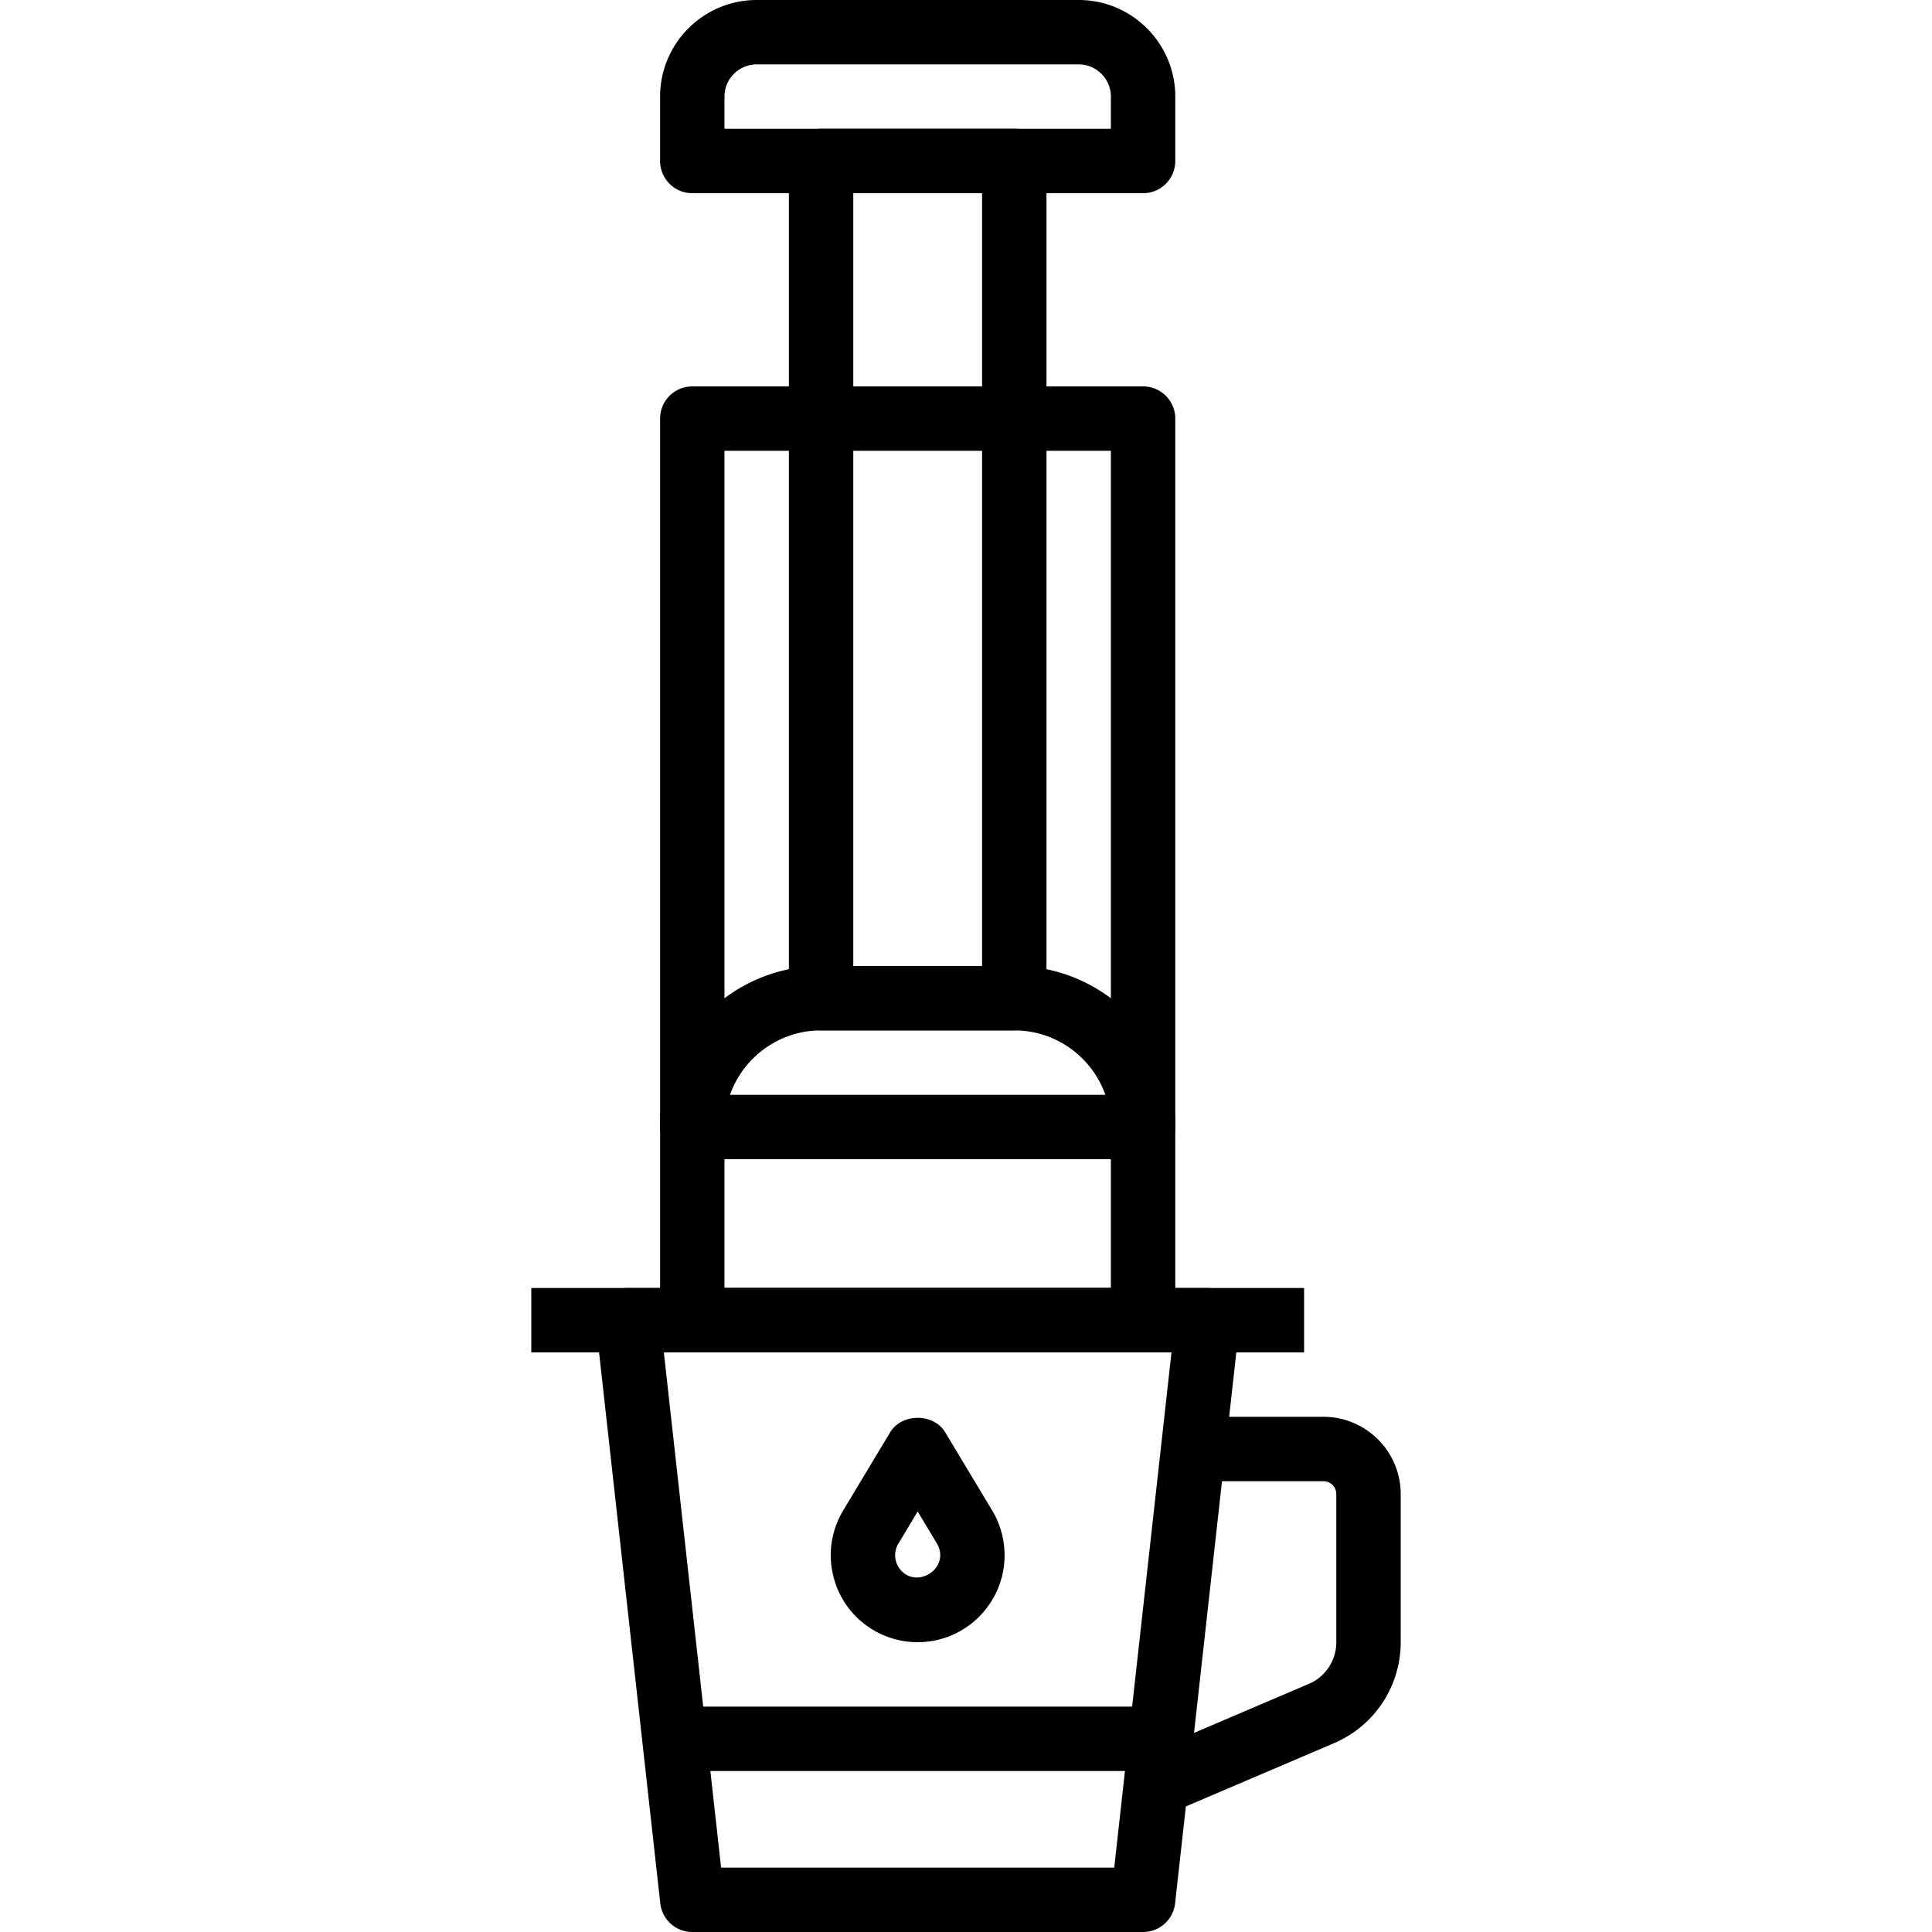 <svg xmlns="http://www.w3.org/2000/svg" viewBox="0 0 512 512"><path d="M326.353 344.175a8.526 8.526 0 00-6.357-2.842h-153.6a8.507 8.507 0 00-6.357 2.842 8.509 8.509 0 00-2.125 6.63l17.067 153.6a8.53 8.53 0 008.482 7.595H302.93a8.529 8.529 0 008.482-7.595l17.067-153.6a8.577 8.577 0 00-2.126-6.63zm-31.07 150.758H191.1L175.927 358.4h134.528l-15.172 136.533z"/><path d="M350.724 375.467h-39.253v17.067h39.253a3.418 3.418 0 013.413 3.413V435.2c0 4.787-2.842 9.122-7.194 11.008l-47.36 20.224 6.699 15.701 47.403-20.241a29.087 29.087 0 0017.519-26.692v-39.253c0-11.29-9.19-20.48-20.48-20.48zm-209.928-34.134h204.8V358.4h-204.8z"/><path d="M302.929 102.4H183.462a8.536 8.536 0 00-8.533 8.533v238.933a8.53 8.53 0 008.533 8.533h119.467a8.525 8.525 0 008.533-8.533V110.933a8.53 8.53 0 00-8.533-8.533zm-8.533 238.933h-102.4V119.467h102.4v221.866z"/><path d="M268.796 34.133h-51.2a8.536 8.536 0 00-8.533 8.533v221.867a8.53 8.53 0 008.533 8.533h51.2a8.525 8.525 0 008.533-8.533V42.667a8.53 8.53 0 00-8.533-8.534zM260.262 256h-34.133V51.2h34.133V256z"/><path d="M268.796 256h-51.2c-23.526 0-42.667 19.14-42.667 42.667a8.53 8.53 0 008.533 8.533h119.467a8.525 8.525 0 008.533-8.533c0-23.527-19.14-42.667-42.666-42.667zm-75.341 34.133c3.524-9.933 13.013-17.067 24.141-17.067h51.2c11.127 0 20.617 7.134 24.141 17.067h-99.482zM285.862 0h-85.333c-14.114 0-25.6 11.486-25.6 25.6v17.067a8.536 8.536 0 008.533 8.533h119.467a8.53 8.53 0 008.533-8.533V25.6c0-14.114-11.485-25.6-25.6-25.6zm8.534 34.133h-102.4V25.6c0-4.702 3.831-8.533 8.533-8.533h85.333c4.71 0 8.533 3.831 8.533 8.533v8.533zM183.462 452.267h128v17.067h-128zm79.505-51.926l-12.459-20.736c-3.081-5.154-11.546-5.154-14.626 0l-12.476 20.762a22.931 22.931 0 00-2.534 17.451c1.502 5.965 5.248 10.991 10.547 14.148a23.09 23.09 0 0011.776 3.234c12.706 0 23.031-10.334 23.031-23.057a23.07 23.07 0 00-3.259-11.802zm-22.826 16.948a5.954 5.954 0 01-2.731-3.669 5.913 5.913 0 01.64-4.497l5.146-8.559 5.129 8.525c.546.93.845 1.997.845 3.063-.001 4.369-5.266 7.389-9.029 5.137z"/></svg>